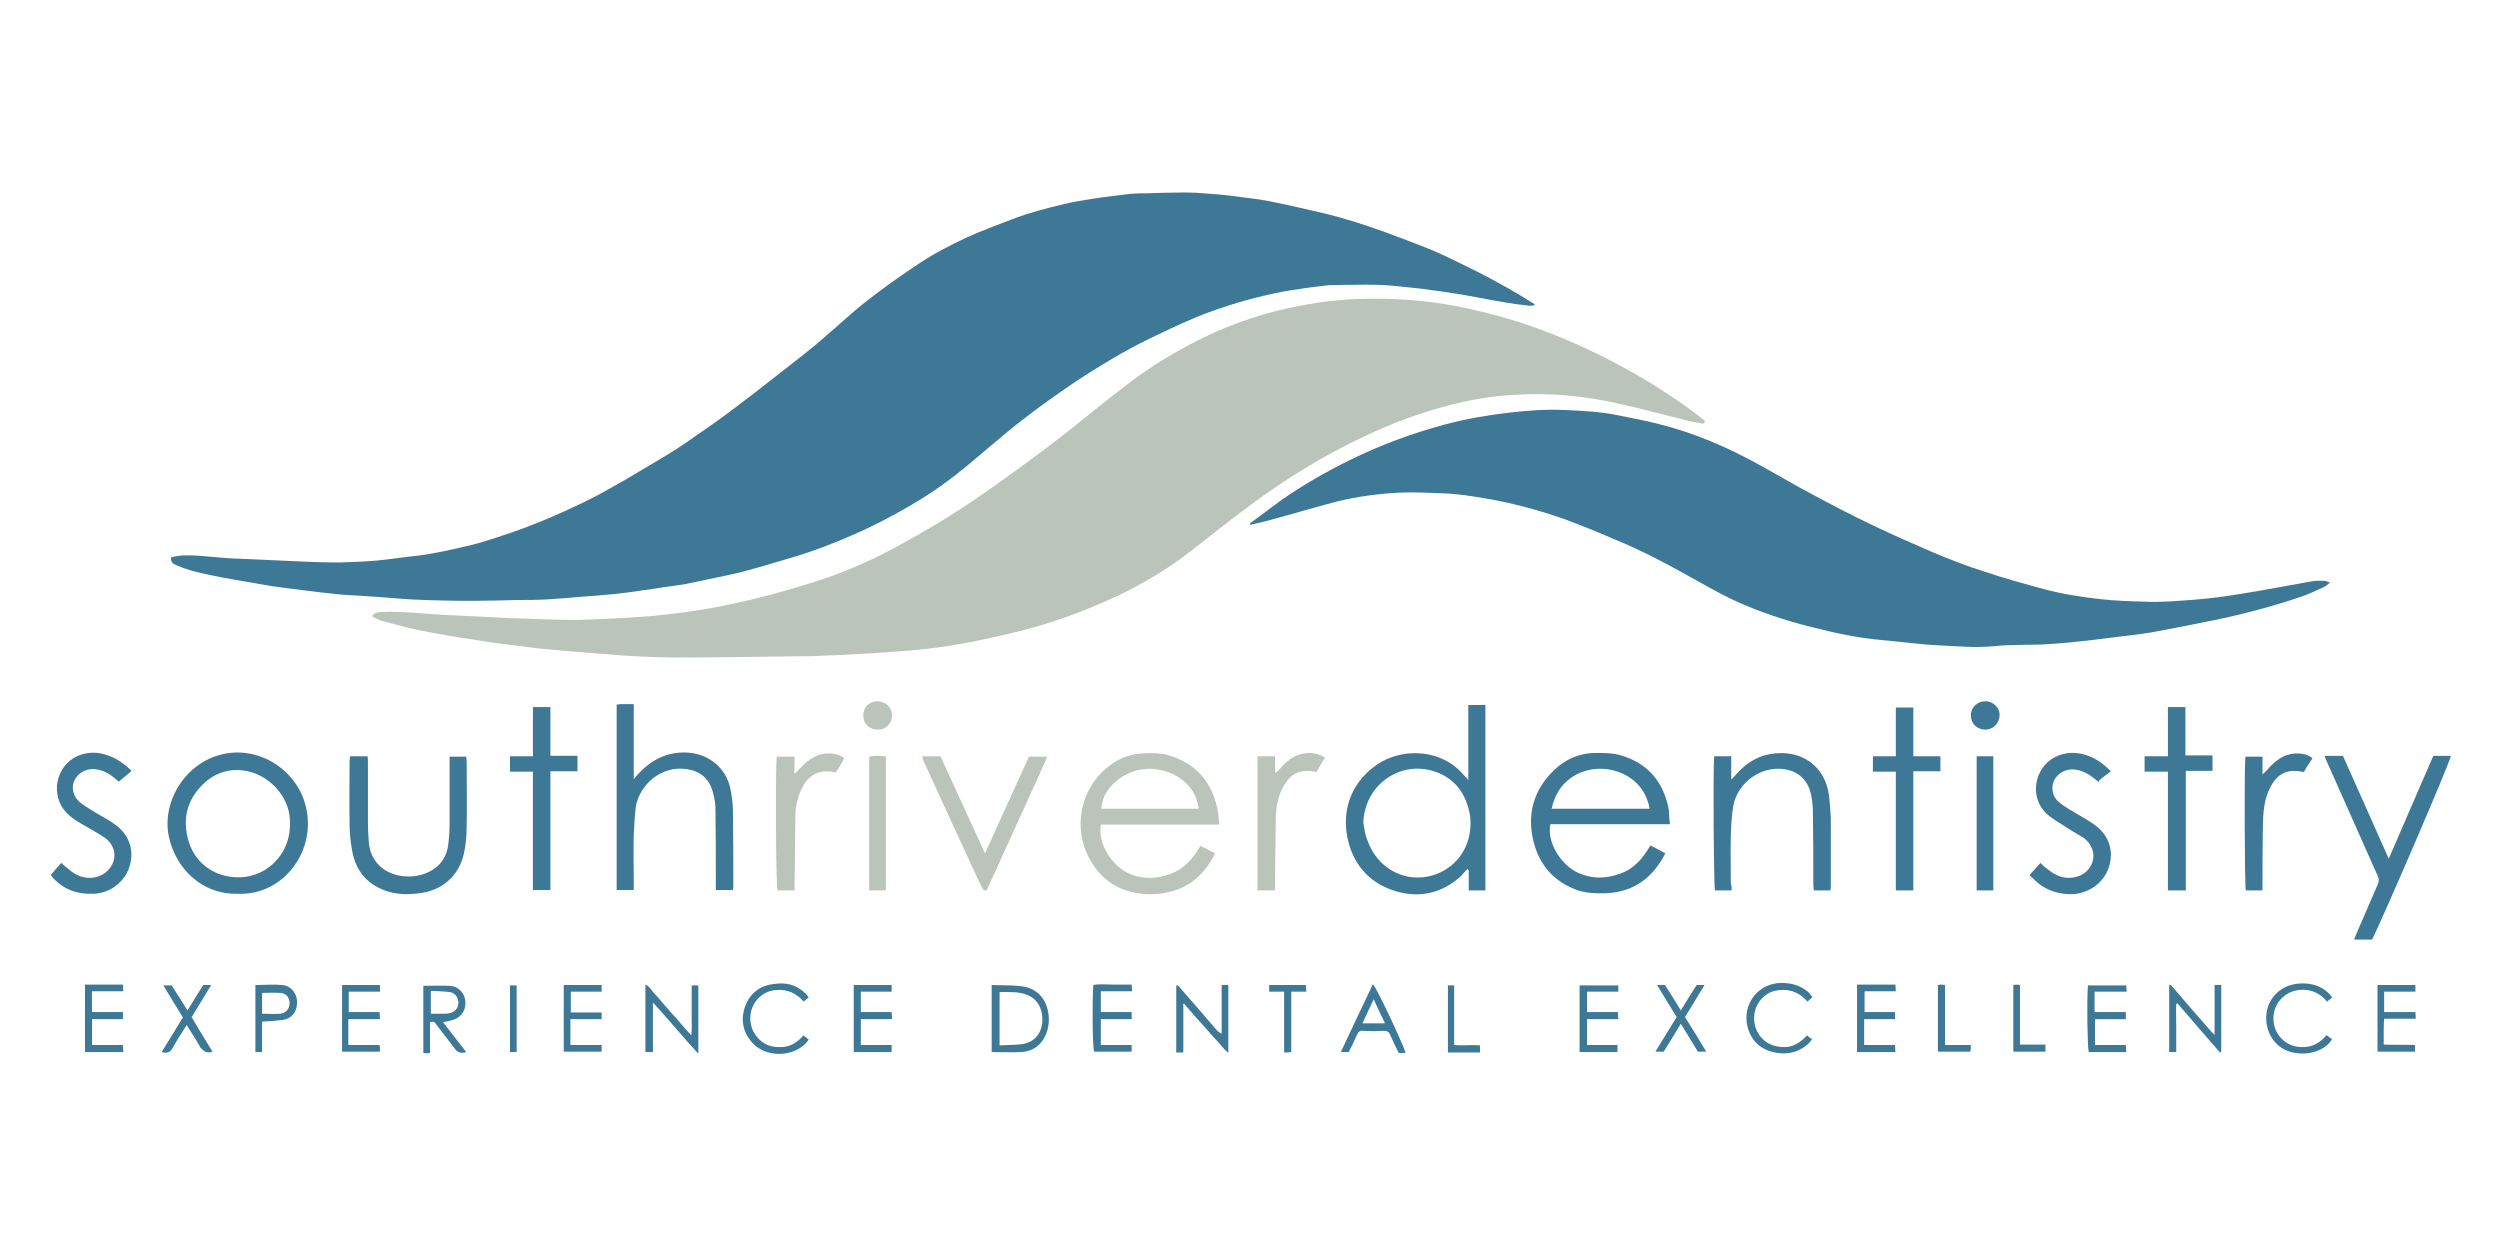<?xml version="1.0" encoding="utf-8" ?>
<svg enable-background="new 0 0 600 300" viewBox="0 0 600 300" xmlns="http://www.w3.org/2000/svg"><g clip-rule="evenodd" fill-rule="evenodd"><path d="m41.1 133.7c1-.1 1.9-.4 2.9-.4 2.6-.1 5.1.2 7.6.4 2.8.3 5.6.4 8.4.5 4.4.2 8.8.4 13.2.6 2.7.1 5.4.2 8.1.2 3.2-.1 6.3-.2 9.5-.5 3-.3 6.1-.8 9.1-1.1 4.3-.5 8.6-1.5 12.8-2.5 2.1-.5 4.1-1.1 6.2-1.8 3-1 6.1-2 9-3.2 3.1-1.2 6.1-2.5 9.1-3.9 3.3-1.5 6.5-3.1 9.6-4.9 4.2-2.3 8.2-4.8 12.3-7.2 2.7-1.6 5.3-3.3 7.8-5.1 3.8-2.6 7.5-5.2 11.1-8 4.8-3.6 9.5-7.4 14.3-11.1 2.3-1.8 4.5-3.6 6.6-5.5 3.2-2.7 6.2-5.6 9.5-8.1 3.7-2.9 7.5-5.6 11.4-8.2 3.9-2.7 8.1-4.9 12.4-6.9 3.5-1.6 7.1-2.9 10.7-4.3 4.1-1.6 8.4-2.7 12.6-3.7 2.3-.6 4.6-.9 7-1.3 3.1-.5 6.1-.8 9.2-1.2 1.1-.1 2.3-.1 3.5-.1 3-.1 6.1-.2 9.1-.2 2.1 0 4.1.1 6.2.3 2.8.2 5.6.5 8.3.9 2.7.3 5.4.7 8 1.3 3.9.8 7.7 1.7 11.6 2.6 4.8 1.2 9.5 2.7 14.2 4.4 3.5 1.3 7 2.6 10.5 4 2.9 1.2 5.8 2.6 8.6 4 4.6 2.2 9 4.6 13.4 7.2 1.1.7 2.2 1.4 3.4 2.1 0 .1-.1.2-.1.3-.3 0-.6.1-.9.1-4.2-.4-8.4-1.2-12.6-2-3.7-.7-7.5-1.3-11.3-1.8-2.6-.4-5.3-.6-7.9-.9-5.1-.6-10.1-.3-15.2-.3-2 0-4 .4-6 .6-2.8.4-5.7.8-8.4 1.4-2.8.6-5.6 1.3-8.4 2.1-3.6 1.1-7.3 2.3-10.8 3.8-3.8 1.6-7.6 3.4-11.3 5.2-2.8 1.4-5.6 2.9-8.3 4.5-4 2.4-8.1 4.9-11.9 7.6-3.9 2.7-7.7 5.5-11.4 8.4-3.7 3-7.3 6.1-11 9.2-4.4 3.7-9.1 7.1-14.1 10-4.6 2.7-9.4 5.2-14.3 7.3-4.6 2-9.2 3.8-14 5.2-4 1.2-8 2.4-12.1 3.5-2.7.7-5.4 1.2-8.2 1.8-1.9.4-3.8.8-5.7 1.2-2.3.4-4.6.6-6.8 1-2.3.3-4.6.7-7 1-3.2.4-6.4.7-9.6.9-3.5.3-6.9.6-10.4.8-2.2.1-4.3.1-6.5.1-3.7.1-7.3.2-11 .2-4.6 0-9.1-.1-13.7-.3-3.7-.2-7.5-.6-11.2-.8-2.1-.2-4.2-.2-6.3-.4-3.2-.3-6.4-.7-9.6-1.1-2.3-.3-4.6-.6-6.9-.9-2.9-.5-5.8-1-8.7-1.5-2.3-.4-4.5-.8-6.8-1.3-2.8-.6-5.7-1.3-8.3-2.6-.3-.4-.7-.6-.5-1.6" fill="#3d7896"/><path d="m408.8 101.7c-1.7-.3-3.5-.6-5.2-1.1-3.6-.9-7.1-1.8-10.7-2.7-5.6-1.4-11.2-2.5-16.9-3-4.4-.4-8.9-.4-13.3-.1-5.1.3-10.1 1.2-15 2.5-7 1.8-13.7 4.3-20.2 7.4-9.8 4.6-18.9 10.2-27.5 16.6-5.2 3.8-10.2 7.9-15.3 11.8-5.8 4.4-12.2 8-18.9 11-5.6 2.5-11.3 4.6-17.1 6.3-4.5 1.3-9.2 2.3-13.8 3.3-4.3.9-8.7 1.6-13.1 2.1-4.8.5-9.6.8-14.4 1.1-3.6.2-7.1.4-10.7.5-1.5.1-2.9.1-4.4.1-8.3.1-16.6.2-24.9.3-4.3 0-8.6 0-12.8-.2-4.7-.2-9.4-.6-14.1-1-3.8-.3-7.6-.6-11.4-1-5-.6-10-1.2-14.9-2-4.8-.7-9.5-1.5-14.3-2.5-2.8-.6-5.6-1.4-8.3-2.1-.8-.2-1.5-.7-2.3-1.1.5-.9 1.2-.9 1.9-1 3.8-.2 7.6.1 11.4.4 2.3.2 4.5.3 6.8.4 4 .2 8 .4 12.1.6l7.8.3c3.1.1 6.2.2 9.4.2 3.6-.1 7.2-.3 10.9-.5 2.8-.2 5.6-.3 8.4-.6 5.7-.6 11.4-1.4 17-2.6 6.6-1.4 13-3.1 19.4-5.1 7.2-2.2 14.2-5.2 20.8-8.8 7.2-3.9 14.2-8.1 20.9-12.8 5.6-3.9 11.1-7.9 16.5-12 5.8-4.4 11.3-9.1 17.1-13.5 4.7-3.7 9.7-6.9 14.9-9.7 5.8-3.2 11.9-5.7 18.2-7.6 4.3-1.3 8.7-2.2 13.1-2.9 7-1.1 14-1.2 21-.8 5.1.3 10.1 1 15.1 2.1 11.5 2.4 22.4 6.4 32.9 11.7 8.4 4.2 16.3 9.1 23.7 14.8.3.2.4.5.7.7-.4.3-.5.4-.5.5" fill="#bac4ba"/><path d="m300 125.6c2.6-1.9 5.1-3.8 7.7-5.7 5.2-3.6 10.6-6.7 16.3-9.5 7.3-3.6 14.9-6.4 22.7-8.5 5.2-1.4 10.5-2.3 15.8-2.9 4.4-.5 8.7-.8 13.1-.6 4.3.2 8.6.4 12.9 1.3 3.9.8 7.8 1.5 11.6 2.6 4.7 1.3 9.3 3 13.7 5 7.1 3.2 13.6 7.3 20.5 11 5 2.7 10 5.3 15 7.7 4.8 2.3 9.8 4.5 14.7 6.6 4 1.7 8.1 3.3 12.3 4.6 4.7 1.6 9.5 2.9 14.3 4.2 4.5 1.2 9 1.9 13.6 2.4 3.5.4 7 .5 10.5.6 4.1.2 8.2-.2 12.3-.5 3.7-.3 7.4-.8 11-1.4 5.6-.9 11.3-2 16.9-3 1-.2 2-.1 3-.1.3 0 .6.2 1.3.4-.6.5-1 .9-1.5 1.1-1.7.8-3.4 1.6-5.1 2.2-7 2.4-14.2 4.3-21.5 5.8-5 1-9.9 2-14.9 2.9-3.6.6-7.2.9-10.8 1.4-2.9.4-5.9.7-8.8 1-2.3.2-4.6.4-6.9.5-3.8.1-7.6 0-11.3.4-4.3.4-8.5 0-12.8-.2-4.7-.2-9.4-.9-14.1-1.3-5.7-.5-11.2-1.7-16.7-3.1-6.5-1.6-12.7-3.7-18.8-6.5-3.8-1.8-7.4-3.9-11-5.9-5.7-3.2-11.5-6.2-17.6-8.7-3.9-1.7-7.9-3.3-11.9-4.8-6-2.1-12.2-3.8-18.5-4.9-3.6-.6-7.1-1.2-10.7-1.3-3.2-.1-6.3-.3-9.5-.2-5.4.2-10.8.9-16.1 2.2-5.7 1.5-11.3 3.2-17 4.7-1.2.3-2.5.6-3.8.9.2-.1.2-.2.1-.4" fill="#3d7896"/><path d="m148 169.1v44.5h4.1v-1.6c0-3.8-.1-7.7 0-11.5.1-2.3.2-4.6.5-6.9.8-5 5.9-10 12.3-9 2.8.4 4.9 1.9 5.9 4.6.5 1.4.8 2.9.9 4.4.1 6.1.1 12.2.1 18.3v1.7h4.1c0-.3.1-.4.1-.6 0-6.2 0-12.3-.1-18.5 0-1.8-.3-3.5-.6-5.2-1.1-5.2-5.5-8.6-10.8-8.7-4.4-.1-8 1.7-11 4.8-.4.4-.8.9-1.4 1.6v-9-9c-1.2 0-2.3 0-3.3 0-.3 0-.5.1-.8.1m-90.9 45.4c9.5.4 16.8-7.7 16.8-16.8 0-9.8-8-17-16.8-17.1-9.7 0-16.8 8.3-16.9 17 0 8 6.5 17.2 16.9 16.9m50.8-33v1.7 14.5c0 1.6-.1 3.2-.3 4.8-.4 3.7-2.5 6.1-6 7.3-2.1.7-4.3.7-6.4.2-3.9-1-6.4-3.9-6.7-8-.1-1.5-.2-3-.2-4.5 0-4.8 0-9.7 0-14.5 0-.5 0-1-.1-1.5h-4.2c0 .4-.1.7-.1 1.1 0 5-.1 10 0 15 0 2.2.2 4.3.6 6.5.9 5.2 4 8.6 9.1 10 2.3.6 4.6.6 6.9.3 5.5-.6 9.6-4.1 10.8-9.4.5-2.1.7-4.4.7-6.6.1-5.2 0-10.5 0-15.7 0-.4-.1-.8-.1-1.1h-4zm-76.3 3.5c-1.8-1.7-3.6-3-5.7-3.7-2.5-.9-5-.9-7.4.2-5.2 2.4-6.5 9.5-2.5 13.6 1.5 1.5 3.3 2.5 5.1 3.5 1.4.8 2.8 1.6 4.1 2.5.9.6 1.6 1.5 2 2.6 1 2.9-1 6-4.1 6.8-2.2.5-4.1 0-5.9-1.3-.8-.6-1.6-1.3-2.5-2.1-.9 1-1.7 1.9-2.5 2.9.2.3.4.6.6.8 2.6 2.7 5.8 3.9 9.6 3.7 3.9-.1 7.4-2.7 8.6-6.3 1.3-3.8.2-7.6-3.1-10.1-1.4-1.1-3-1.9-4.5-2.8-1.3-.8-2.7-1.6-3.9-2.5-1.1-.8-1.8-1.9-2-3.3-.3-2.8 2.3-5.2 5.3-4.9 1.7.2 3.2.9 4.5 2 .5.4.9.7 1.2 1 1.2-1 2.1-1.7 3.1-2.6m96.3.1v28.5h4.2v-28.5h6.5v-3.7h-6.5v-11.7h-4.2v11.8h-5.5v3.7h5.5zm-71.1-.3c-2.6 0-5.2.9-7.4 2.8-4.1 3.6-5.6 8.1-4.4 13.3 1.4 6.2 6.3 9.2 10.9 9.6 5.2.5 10-2.1 12.4-6.9 1.2-2.5 1.5-5.1 1.2-7.8-.8-6-6.4-11-12.7-11" fill="#3d7896"/><path d="m292.6 197.9c-.1-1.3-.2-2.5-.4-3.6-1.3-6.6-5.1-11-11.6-13-2-.6-4-.6-6-.5-3.2.1-6 1.1-8.5 3.1-6.3 4.8-8.5 13.6-5.3 20.8 2.1 4.6 5.4 8 10.5 9.3 3 .8 6.1.8 9.2.1 5.2-1.2 8.7-4.4 11.1-9.3-1.2-.6-2.3-1.2-3.5-1.8-1.8 3.1-3.9 5.5-7.1 6.7s-6.5 1.4-9.7.1c-4.5-1.9-7.9-7.4-7.1-11.9zm-45.6-16.4c-3.5 7.7-7 15.4-10.6 23.3-3.7-8-7.2-15.7-10.7-23.3h-4.4c.1.4.2.7.3 1 4.6 10.1 9.2 20.1 13.9 30.2.2.4.5.9.8 1 .7.2.7-.6.9-1 0 0 0-.1.1-.1 4.5-9.9 9-19.8 13.5-29.7.2-.4.3-.8.5-1.3h-4.3zm68.9 3.8c.7-1.2 1.4-2.3 2.1-3.5-2.2-1.3-4.4-1.4-6.7-.5-1.7.7-3 1.9-4.1 3.2-.3.3-.6.6-.9.9-.1 0-.2-.1-.3-.1v-3.8h-2.1-2.1v32.2h4.2c0-.7 0-1.3 0-1.9.1-5.3.1-10.7.2-16 .1-2.4.6-4.8 1.8-7 1.8-3.3 4.3-4.4 7.9-3.5m-125.2-3.7h-4.3c-.3 3.3-.2 31 .2 32.1h4.1c0-.7 0-1.2 0-1.8.1-5.3.1-10.7.2-16 0-2.2.5-4.4 1.4-6.4 1.7-3.6 4.3-5 8.3-4.1.3-.5.7-1.1 1-1.6.4-.6.7-1.2 1-1.8-1.7-1.5-4.9-1.4-6.6-.6-1.6.7-2.8 1.7-4 3-.4.4-.7.8-1.1 1.2-.1 0-.2-.1-.3-.1.1-1.4.1-2.7.1-3.9m21.9 32.1v-32.2c-1.4-.1-2.7-.2-4 .1v32.1zm-2-38.6c1.8.2 3.5-1.5 3.5-3.4s-1.6-3.4-3.5-3.4-3.4 1.4-3.4 3.3c-.1 2 1.4 3.5 3.4 3.5m77.1 19c-.8-6.5-6.8-9.6-12-9.6-5.8.1-11.2 4.6-11.4 9.6z" fill="#bac4ba"/><g fill="#3d7896"><path d="m395.9 194.1h-23.5c1.3-6.5 6.5-9.6 11.7-9.6 4.8 0 10.7 2.9 11.8 9.6m-68.7 3.4c.2-8.7 8.3-14.9 16.6-12.5 4.8 1.4 7.7 4.8 8.8 9.7.5 2.1.4 4.3-.1 6.4-1.4 5.5-6.2 9.3-11.9 9.5-5.5.2-10.5-3.4-12.4-8.9-.6-1.3-.7-2.8-1-4.2m149.3-29.2c1.9 0 3.5 1.6 3.4 3.5s-1.7 3.4-3.6 3.3-3.3-1.5-3.3-3.4 1.5-3.4 3.5-3.4m1.9 45.4h-4c0-10.7 0-21.4 0-32.2h2 2zm74.5-28.4c-3.8-.9-6.4.3-8.1 3.8-1.4 2.7-1.6 5.6-1.7 8.5-.1 4.8-.1 9.6-.1 14.4v1.7h-4c-.3-1-.4-29.9-.1-32.1h4.1v4.3c.5-.5.8-.8 1.1-1.1 1.1-1.3 2.3-2.4 3.8-3.2 2.2-1.1 5.4-1.1 7.1.4-.7 1-1.4 2.1-2.1 3.3m-28.4 28.4h-4.2v-28.5h-5.6c0-1.3 0-2.4 0-3.7h5.6c0-2.1 0-4 0-6 0-1.9 0-3.8 0-5.8h4.2v11.6h6.5v3.7h-6.4v28.7zm-58.8-32.3v3.7h-6.5v28.6h-4.2v-28.5h-5.5c0-1.3 0-2.5 0-3.7h5.5c0-3.9 0-7.8 0-11.7h4.2v11.7h6.5zm21.4 28.6c.9-1 1.7-1.9 2.6-2.9.5.5 1 1 1.6 1.4 2 1.7 4.2 2.6 6.8 2 3.2-.7 5.1-3.9 4-6.8-.4-1.1-1.1-1.9-2-2.6-1.4-.9-2.8-1.6-4.1-2.5-1.7-1.1-3.5-2.1-4.9-3.4-4.1-3.9-2.9-10.9 2.1-13.5 2.4-1.2 4.9-1.3 7.4-.5 2.3.7 4.1 2 6 3.9-1 .8-2 1.5-2.9 2.3 0 .1.1.3.1.4-.4-.3-.8-.7-1.2-1-1.4-1.1-2.9-1.9-4.6-2.1-3-.4-5.7 2-5.4 4.8.1 1.4.8 2.5 1.9 3.3 1.3 1 2.7 1.8 4.1 2.6 1.5.9 3 1.7 4.3 2.7 3.3 2.5 4.5 6.2 3.2 10.1-1.2 3.7-4.8 6.2-8.7 6.4-3.7.1-6.9-1.1-9.5-3.8-.4-.3-.6-.5-.8-.8m82.2 15.5h-4.3c.2-.5.3-.9.5-1.3 1.7-3.9 3.4-7.9 5.1-11.8.4-.8.4-1.5 0-2.3-4-9.1-8.1-18.1-12.1-27.2-.2-.4-.4-.9-.6-1.5h4.4c3.6 8.1 7.3 16.3 11 24.7 3.6-8.4 7.2-16.6 10.7-24.7h4.2c0 1.2-17 40.5-18.9 44.1m-153.7-11.8h-4c-.3-1.1-.5-28.5-.2-32.2h2 2.1v5.6c.6-.6 1-1 1.3-1.4 2.2-2.4 4.7-4.1 7.9-4.7 7.7-1.4 13.5 3 14.3 10.2.2 1.7.3 3.5.4 5.3v16c0 .4 0 .8-.1 1.2h-4c0-.5-.1-1-.1-1.6 0-5.6 0-11.2-.1-16.8 0-1.5-.1-2.9-.4-4.4-.8-4.1-3.6-6.3-7.8-6.4-5.1-.1-10 3.8-10.9 8.9-.4 2.3-.5 4.7-.6 7.1-.1 3.8 0 7.7 0 11.5.2.6.2 1.1.2 1.7m-14.8-15.9h-28.7c-.9 4.1 2.3 9.7 6.7 11.7 3.3 1.5 6.6 1.4 10 .2s5.5-3.7 7.3-6.8c1.2.6 2.3 1.2 3.6 1.9-.5.8-.8 1.6-1.3 2.2-3.2 4.9-7.7 7.3-13.6 7.4-2.4 0-4.9-.1-7.1-1.1-5.6-2.3-8.8-6.7-9.9-12.5-1.2-6.1.6-11.5 5.1-15.9 2.8-2.7 6.2-4.2 10.1-4.2 1.9 0 3.9 0 5.7.5 6.6 1.8 10.5 6.3 11.8 13 .1 1.2.1 2.3.3 3.6m-48.7 10.8c-.5.5-.9 1.1-1.4 1.6-4.7 4.3-10.3 5.5-16.3 3.5s-9.7-6.4-11-12.6c-1.5-7.3 1.4-13.9 7.4-17.8 5.6-3.7 15-3.8 20.5 2.7.3.3.6.6 1.1 1.2v-18h4.1v44.5h-4v-4.8c-.1-.2-.2-.3-.4-.3"/><path d="m155 252.5h1.7v-11.9c3.8 4.1 7.1 8.2 10.9 12.3v-16.4h-1.6v3.9 4c0 1.2.1 2.5-.1 4.1-.9-1-1.6-1.8-2.3-2.6s-1.4-1.7-2.2-2.5c-.7-.8-1.4-1.6-2.1-2.4s-1.4-1.7-2.2-2.5c-.7-.7-1.1-1.7-2.2-2.2v16.2zm128.8-11.5c.1 0 .2-.1.4-.1.8 1 1.7 1.9 2.5 2.9.9 1 1.8 2 2.7 3s1.7 2 2.6 2.9c.9 1 1.6 2 2.8 3v-16.3h-1.6v11.7c-.6-.3-1-.6-1.3-1-2.8-3.3-5.7-6.6-8.5-9.8-.3-.3-.5-.9-1.1-.8v16.1h1.7v-11.6zm249 11.6c.1-.1.2-.1.3-.2v-16h-1.6v12c-.6-.6-.9-.9-1.2-1.3-2.9-3.3-5.8-6.6-8.6-9.9-.3-.3-.5-.9-1.1-.8v16.1h1.7c0-2 0-3.9 0-5.9 0-1.9-.1-3.8 0-5.7.1 0 .2 0 .3-.1 3.4 4 6.8 7.9 10.2 11.8m-294.7-.1c2.4 0 4.7.1 7 0 2.9-.2 4.9-1.7 6-4.4.5-1.3.7-2.7.6-4.1-.3-4-2.6-6.8-6.5-7.3-2.4-.3-4.8-.2-7.2-.3v16.1zm-134.8-7.2c.9-.3 1.2.2 1.5.7 1.4 1.9 2.9 3.7 4.3 5.6.7 1 1.5 1.3 2.8.9-1.9-2.4-3.7-4.8-5.6-7.2.8-.1 1.4-.2 2-.4 2.2-.5 3.5-2.2 3.4-4.4-.1-2.1-1.6-3.8-3.8-3.9-2.1-.1-4.2 0-6.3 0v16.1c.3 0 .5.1.8.1.2 0 .5-.1.8-.1v-7.4zm89.5 3.2c-1.4 1.7-3.2 2.8-5.4 2.8-2.3.1-4.2-.6-5.7-2.4-2.2-2.6-2.2-6.7.2-9.2 1.2-1.3 2.7-2 4.5-2.1 2.6-.2 4.8.8 6.5 2.8.4-.4.8-.7 1.2-1-.7-1.1-1.7-1.8-2.7-2.4-1.6-.9-3.3-1.1-5.1-.9-3.4.2-6 1.9-7.3 5-1.3 3.2-.9 6.4 1.5 9.1 3.2 3.6 9.4 3.6 12.8.3.3-.3.5-.6.8-1-.5-.4-.8-.7-1.3-1m365.6-.1c-1.4 1.7-3.2 2.8-5.3 2.9-2.2.1-4.1-.5-5.7-2.2-2.3-2.5-2.4-6.6-.1-9.2 1.2-1.3 2.7-2.1 4.4-2.3 2.7-.3 5 .6 6.8 2.8.5-.4.8-.7 1.2-1-2.2-3.3-6.7-4-10.2-2.9-2.8.9-5.8 3.7-5.6 8.3.2 3.7 2.5 6.8 6 7.7 4.2 1.1 8.3-.5 9.8-3.1-.4-.3-.8-.5-1.3-1m-124.7.1c-1.5 1.6-3.2 2.8-5.4 2.8s-4.1-.6-5.6-2.3c-2.3-2.6-2.3-6.8.1-9.3 1.2-1.3 2.7-2 4.5-2.1 2.6-.2 4.8.8 6.5 2.8.4-.4.8-.7 1.2-1.1-.4-.4-.6-.8-.9-1.1-1.9-1.7-4.1-2.3-6.6-2.3-5.6.1-9.4 5.1-8.1 10.5.8 3.1 2.7 5.1 5.7 6 3.3.9 6.4.4 9-2 .3-.3.5-.6.8-1-.5-.3-.8-.6-1.2-.9m-54.6-12.1v16.1h9.1v-1.7h-7.3c0-2.1 0-4.1 0-6.2h7.5c0-.6-.1-1.1-.1-1.7h-7.4v-4.9h7.5v-1.5h-9.3zm66.6 0v16.1h9.2c0-.6-.1-1.1-.1-1.7h-7.4v-6.2h7.4v-1.7h-7.3c0-1.7 0-3.3 0-5h7.5c0-.6-.1-1.1-.1-1.6h-9.2zm-425.3 0v16.1h9.2c0-.6-.1-1.1-.1-1.7h-7.4v-6.2h7.4v-1.7h-7.4c0-1.7-.1-3.3 0-5h7.5c0-.6-.1-1.1-.1-1.6h-9.1zm124 6.6h-7.4v-5h7.4v-1.6h-9.1v16h9.1v-1.6h-7.5c0-2.1 0-4.2 0-6.2h7.5zm62.2 1.6h7.5c0-.6-.1-1.1-.1-1.7h-7.4v-4.9h7.4v-1.6h-9.1v16.1h9.1v-1.7h-7.4zm65 6.2h-7.4v-6.2h7.4v-1.7h-7.4v-5h7.5c0-.6-.1-1.1-.1-1.6-1.6 0-3.1 0-4.6 0s-3.1-.2-4.6.1c-.3 3.6-.2 15 .2 16h9zm65.7 1.7c-1.1-3.1-6.9-15.4-7.8-16.3-2.6 5.4-5.1 10.8-7.7 16.3h1.9c.7-1.4 1.4-2.8 2-4.2.3-.7.7-1 1.5-.9 1.6.1 3.2.1 4.8 0 .9 0 1.4.2 1.7 1.1.6 1.4 1.3 2.8 2 4.2h1.6zm-286.3-.1c-1.7-2.8-3.4-5.5-5-8.3 1.6-2.6 3.1-5.1 4.7-7.7h-1.9c-1.3 2-2.5 4-3.8 6.1-1.4-2.2-2.6-4.2-3.8-6h-2c1.6 2.6 3.1 5.1 4.7 7.7-1.7 2.8-3.4 5.5-5.1 8.3 1.4.4 2.1 0 2.7-1.1.7-1.3 1.5-2.6 2.3-3.8.3-.5.6-1 1-1.6 1.2 1.9 2.3 3.6 3.3 5.4.8.9 1.5 1.5 2.9 1m346.7-16c1.6 2.7 3.2 5.2 4.7 7.7-1.7 2.8-3.4 5.5-5.1 8.3h2c1.4-2.2 2.7-4.4 4.1-6.7 1.4 2.3 2.8 4.5 4.1 6.7h2c-1.7-2.9-3.4-5.6-5.1-8.3 1.6-2.6 3.1-5.1 4.7-7.7h-1.9c-1.3 2-2.5 4-3.8 6.1-1.3-2.2-2.6-4.2-3.8-6.1zm105 1.6h7.7c0-.6-.1-1.1-.1-1.5h-9.2c-.3 4.3-.1 14.9.2 16h9c0-.6-.1-1.1-.1-1.7h-7.4c0-2.1 0-4.1 0-6.2h7.4v-1.7h-7.5zm77.1 6.6c0-.7-.1-1.1-.1-1.7h-7.5v-4.9h7.5c0-.6 0-1.1 0-1.6h-9.1v16h9c0-.6 0-1 0-1.6-2.5-.1-5 0-7.5-.1 0-1.2 0-2.2 0-3.2s0-1.9.1-3h7.6zm-496.1-1.7v-4.9h7.5v-1.6h-9.1v16h9.1c0-.6 0-1-.1-1.6h-7.5v-6.2h7.6c0-.7-.1-1.1-.1-1.7zm-20.9 2.3c1.8-.1 3.4-.2 5-.4 2.2-.3 3.5-1.9 3.5-4.2 0-2.2-1.4-4-3.6-4.2-2.1-.2-4.3 0-6.4 0v16.1h1.6v-7.3zm245.4-7.2v5 4.8 4.8c.6 0 1.1 0 1.7-.1 0-4.8 0-9.6 0-14.5h3.6c0-.6-.1-1.1-.1-1.6h-8.8v1.6zm164.8 12.8h-6.2c0-4.9 0-9.6 0-14.4-.4 0-.7-.1-1-.1-.2 0-.5.1-.7.1v16h7.8c.1-.5.1-.9.1-1.6m11.8 0c0-4.9 0-9.6 0-14.4-.3 0-.6-.1-.8-.1-.3 0-.6.1-.8.1v16h7.7v-1.7h-6.1zm-129.6.1c-2.1-.2-4.1.1-6.2-.1 0-4.9 0-9.6 0-14.3h-1.5v16.1h7.7zm-231.2-14.4h-1.6v16h1.6zm115.8 14.4c1.9-.1 3.7-.1 5.5-.3 2.7-.4 4.4-2.2 4.8-4.8.4-3.1-.8-5.8-3.3-6.9-2.2-1-4.5-.8-6.9-.8v12.8zm-136.4-7.6h3.3c.6 0 1.2-.1 1.7-.3 1.1-.4 1.7-1.4 1.6-2.6-.1-1.1-.8-2.1-2-2.3-1.5-.2-3-.2-4.6-.3zm229 2.3c-.9-1.9-1.8-3.7-2.7-5.8-1 2.1-1.8 3.8-2.7 5.8zm-269.5-2.3c1.5 0 2.9.1 4.3 0s2.3-1.2 2.3-2.5c0-1.4-.8-2.4-2.2-2.5s-2.9 0-4.4 0z"/></g></g></svg>